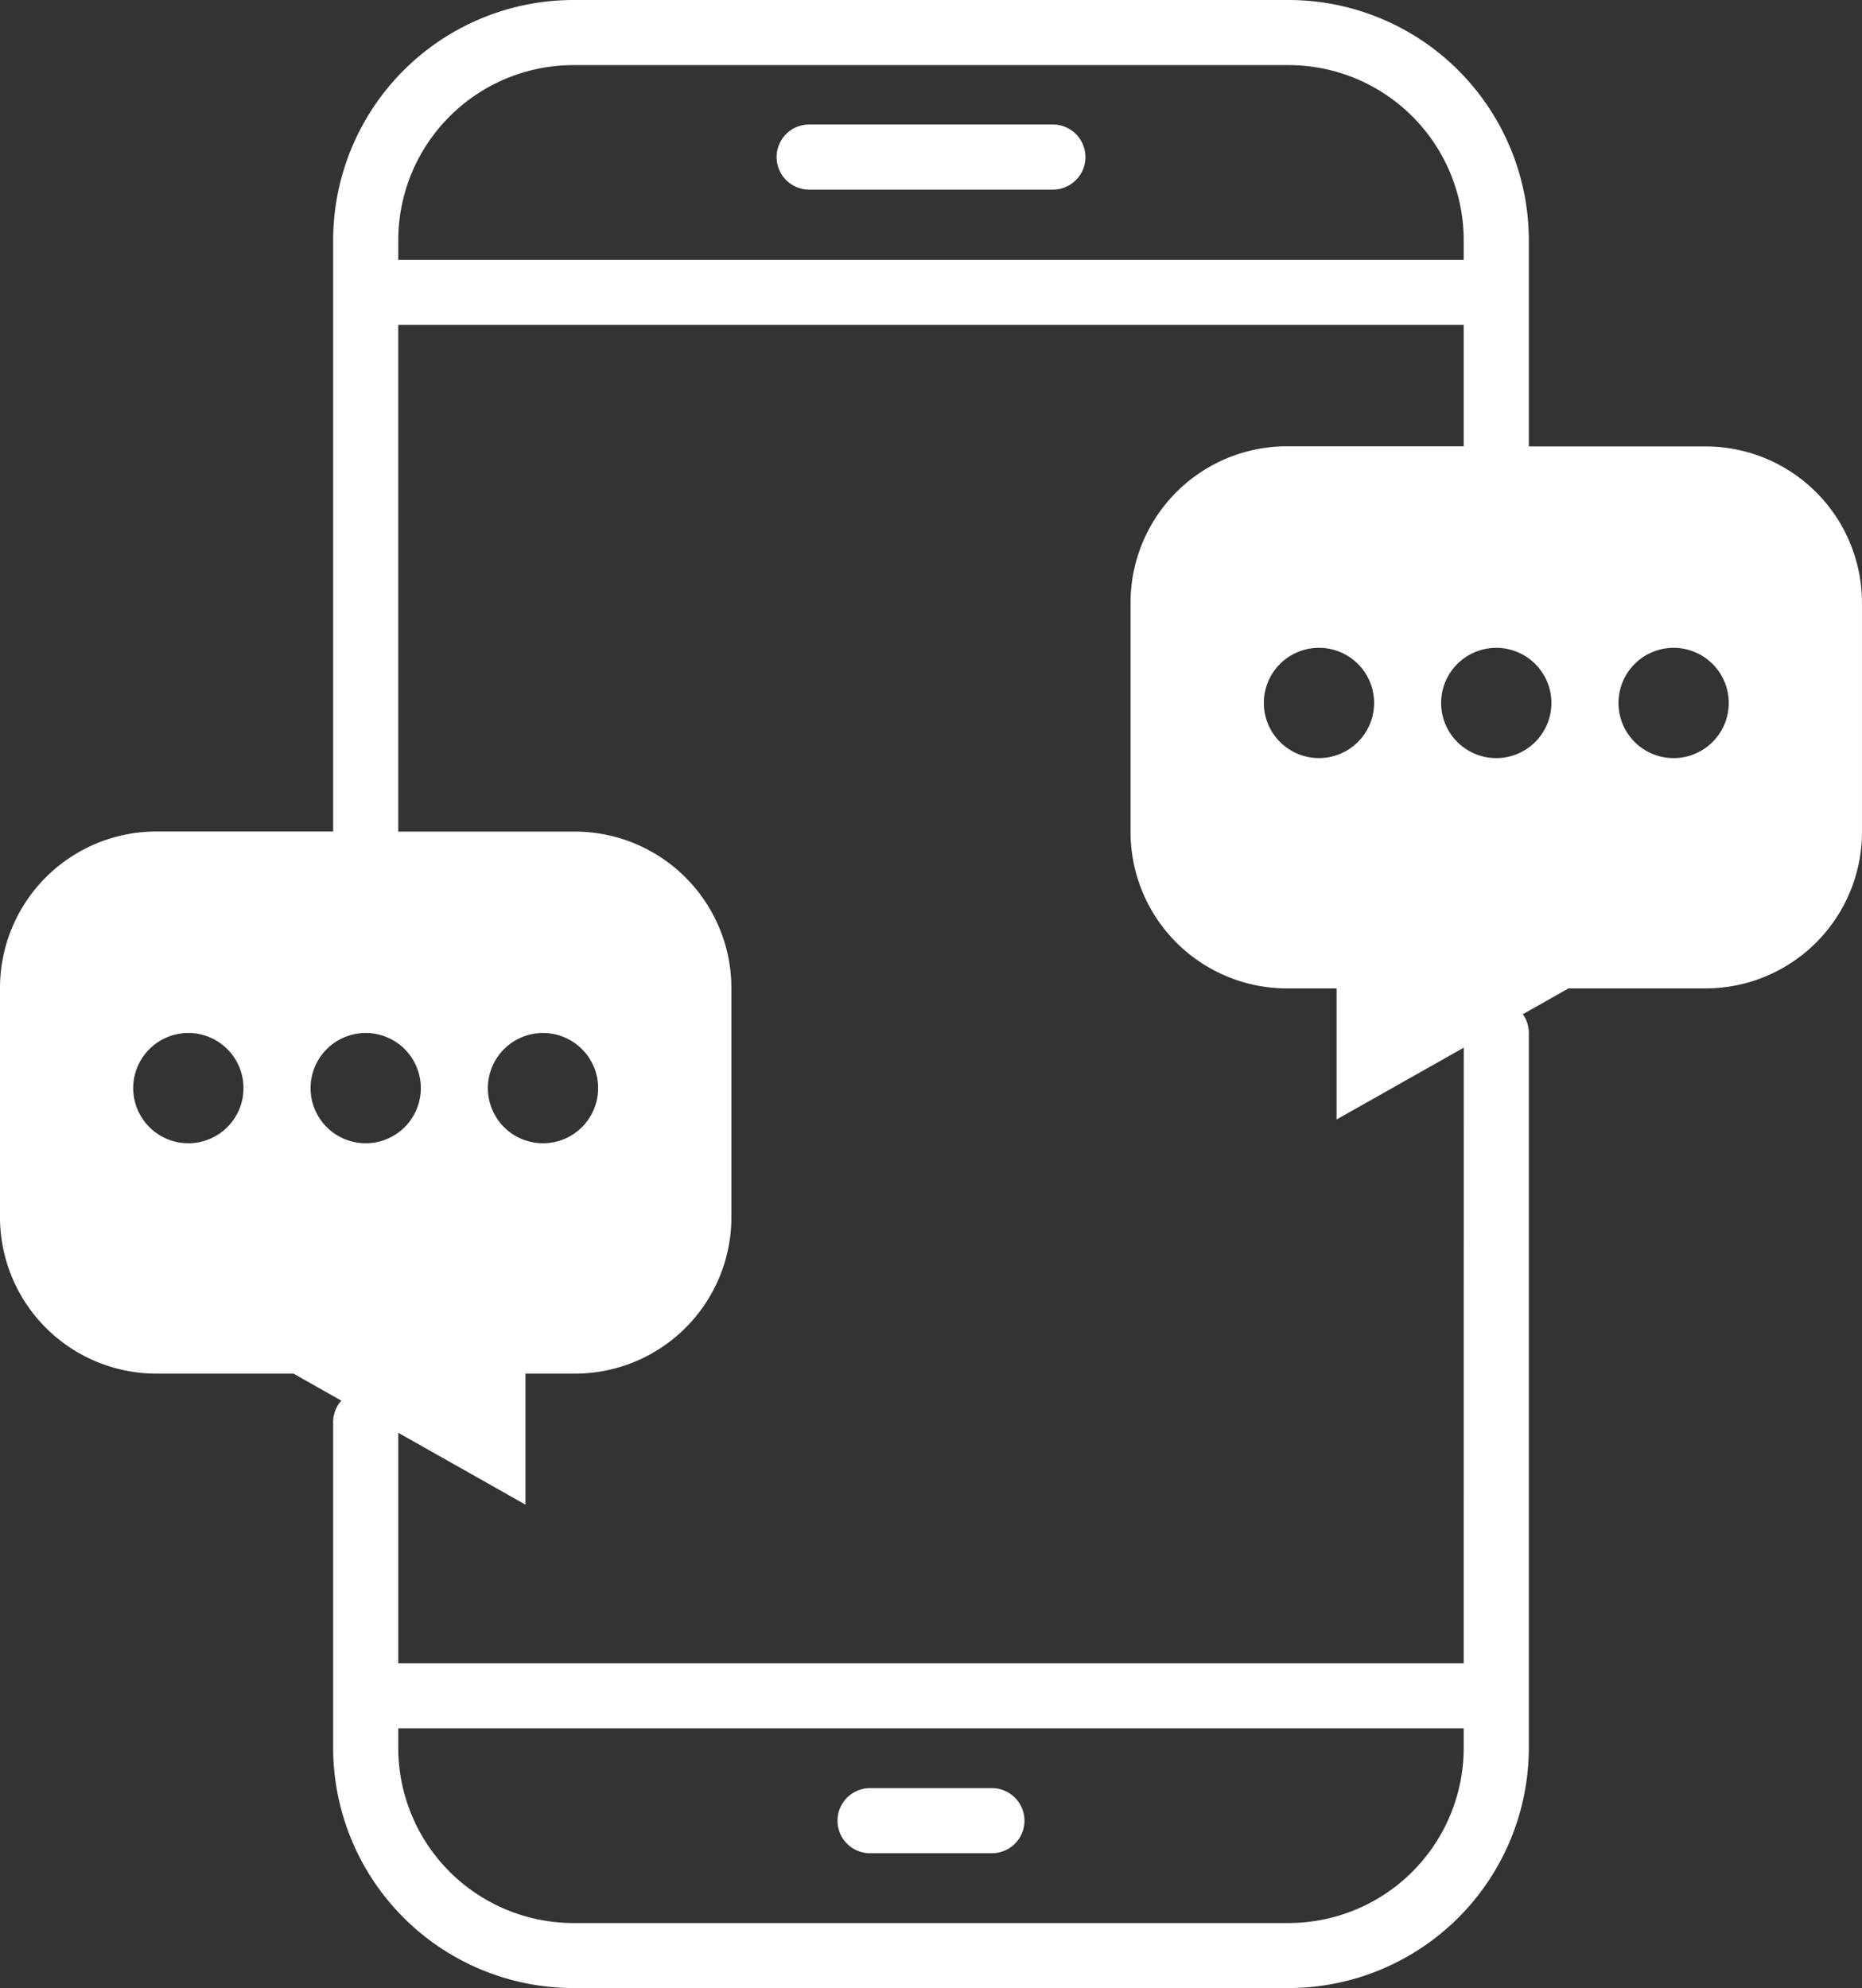 <svg data-name="グループ 728" xmlns="http://www.w3.org/2000/svg" width="72.58" height="77.492"><rect width="100%" height="100%" fill="#333333" stroke="none"/><defs><clipPath id="a"><path data-name="長方形 596" fill="#fff" d="M0 0h72.58v77.492H0z"/></clipPath></defs><g data-name="グループ 727" clip-path="url(#a)" fill="#fff"><path data-name="パス 2355" d="M31.541 7.391h9.5a1.269 1.269 0 100-2.538h-9.5a1.269 1.269 0 100 2.538"/><path data-name="パス 2356" d="M38.664 69.696h-4.749a1.269 1.269 0 000 2.538h4.749a1.269 1.269 0 000-2.538"/><path data-name="パス 2357" d="M66.493 17.4h-6.9V9.362A9.372 9.372 0 0050.232 0H22.347a9.372 9.372 0 00-9.361 9.362v23.047h-6.9A6.1 6.1 0 000 38.5v8.958a6.1 6.1 0 006.086 6.082h5.355l1.864 1.053a1.26 1.26 0 00-.319.834v12.7a9.371 9.371 0 009.361 9.361h27.885a9.372 9.372 0 009.361-9.361V40.262a1.259 1.259 0 00-.234-.731l1.779-1.006h5.355a6.1 6.1 0 006.086-6.086v-8.957a6.1 6.1 0 00-6.086-6.082M7.342 44.561a2.149 2.149 0 112.149-2.15 2.149 2.149 0 01-2.149 2.15m15-42.023h27.89a6.831 6.831 0 016.823 6.824v.766H15.524v-.766a6.831 6.831 0 016.823-6.824M12.106 42.411a2.149 2.149 0 112.149 2.15 2.149 2.149 0 01-2.149-2.15m38.126 32.543H22.347a6.831 6.831 0 01-6.823-6.823v-.766h41.531v.766a6.831 6.831 0 01-6.823 6.823m6.823-10.128H15.524v-8.98l4.958 2.8V53.54h1.941a6.1 6.1 0 006.087-6.086V38.5a6.105 6.105 0 00-6.087-6.087h-6.9V12.666h41.532v4.729h-6.9a6.1 6.1 0 00-6.087 6.086v8.958a6.1 6.1 0 006.087 6.086H52.1v5.109l4.958-2.8zM19.017 42.411a2.149 2.149 0 112.15 2.15 2.149 2.149 0 01-2.15-2.15M53.562 27.4a2.149 2.149 0 11-2.15-2.15 2.149 2.149 0 012.15 2.15m4.763 2.149a2.149 2.149 0 112.148-2.149 2.149 2.149 0 01-2.149 2.149m6.912 0a2.149 2.149 0 112.15-2.149 2.149 2.149 0 01-2.15 2.149"/></g></svg>